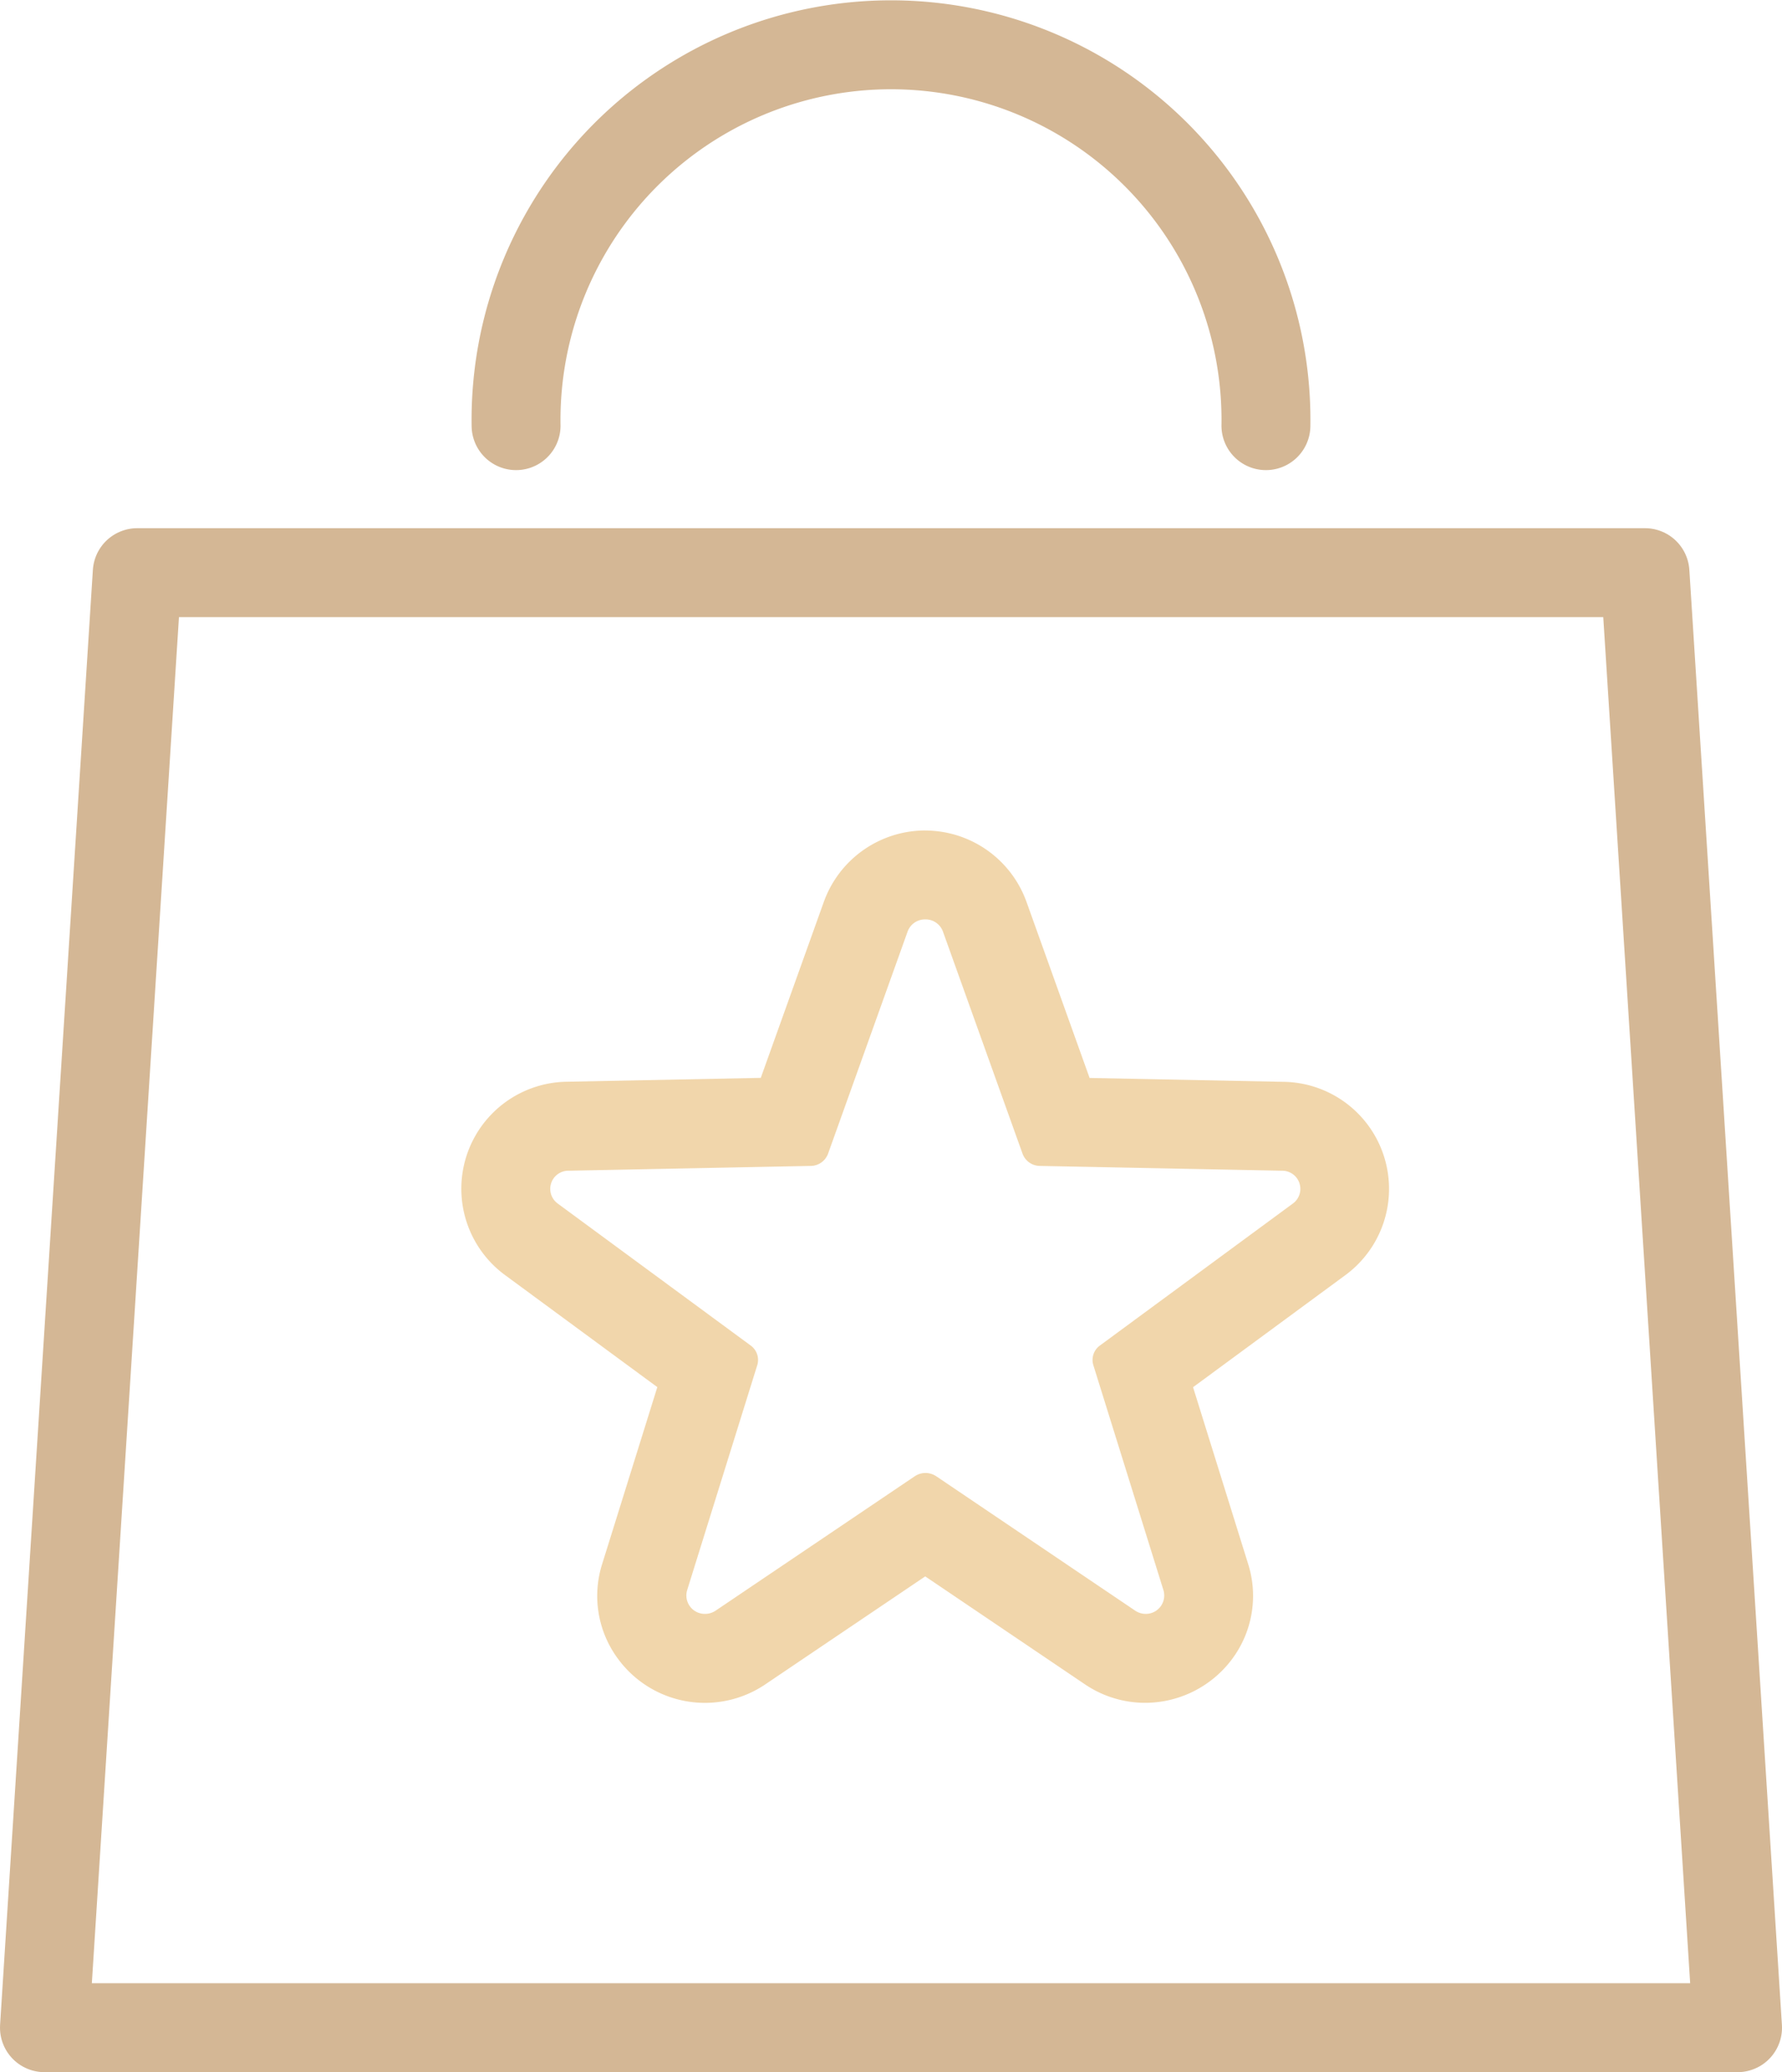 <svg xmlns="http://www.w3.org/2000/svg" width="40.082" height="46.595" viewBox="0 0 40.082 46.595">
  <g id="Group_139" data-name="Group 139" transform="translate(0)">
    <g id="Group_146" data-name="Group 146">
      <path id="Path_122" data-name="Path 122" d="M37,12.877H3.087L1,45.595H39.082Z" fill="none" stroke="#d4b795" stroke-linejoin="round" stroke-width="2"/>
      <path id="Path_123" data-name="Path 123" d="M11.608,9.571a8.434,8.434,0,1,1,16.866,0" fill="none" stroke="#d4b795" stroke-linecap="round" stroke-linejoin="round" stroke-width="2"/>
      <path id="Path_124" data-name="Path 124" d="M20.81,20.674a.415.415,0,0,1,.4.275L23,25.943a.419.419,0,0,0,.389.274l5.447.108a.408.408,0,0,1,.247.736l-4.342,3.194a.4.4,0,0,0-.148.445l1.577,5.06a.414.414,0,0,1-.4.53.426.426,0,0,1-.24-.075l-4.472-3.02a.434.434,0,0,0-.482,0L16.1,36.215a.426.426,0,0,1-.24.075.414.414,0,0,1-.405-.53l1.577-5.06a.4.4,0,0,0-.148-.445l-4.342-3.194a.408.408,0,0,1,.247-.736l5.446-.108a.419.419,0,0,0,.39-.274l1.789-4.994a.415.415,0,0,1,.4-.275m0-2a2.427,2.427,0,0,0-2.282,1.6l-1.42,3.963-4.362.087a2.407,2.407,0,0,0-1.391,4.347l3.426,2.52-1.239,3.972A2.375,2.375,0,0,0,13.9,37.3a2.425,2.425,0,0,0,3.318.572l3.593-2.425L24.4,37.872a2.418,2.418,0,0,0,1.359.418,2.443,2.443,0,0,0,1.959-.991,2.377,2.377,0,0,0,.355-2.135l-1.238-3.971,3.427-2.521a2.407,2.407,0,0,0-1.393-4.346l-4.361-.087-1.421-3.964a2.425,2.425,0,0,0-2.281-1.6" fill="#f1d6ab"/>
    </g>
  </g>
</svg>
